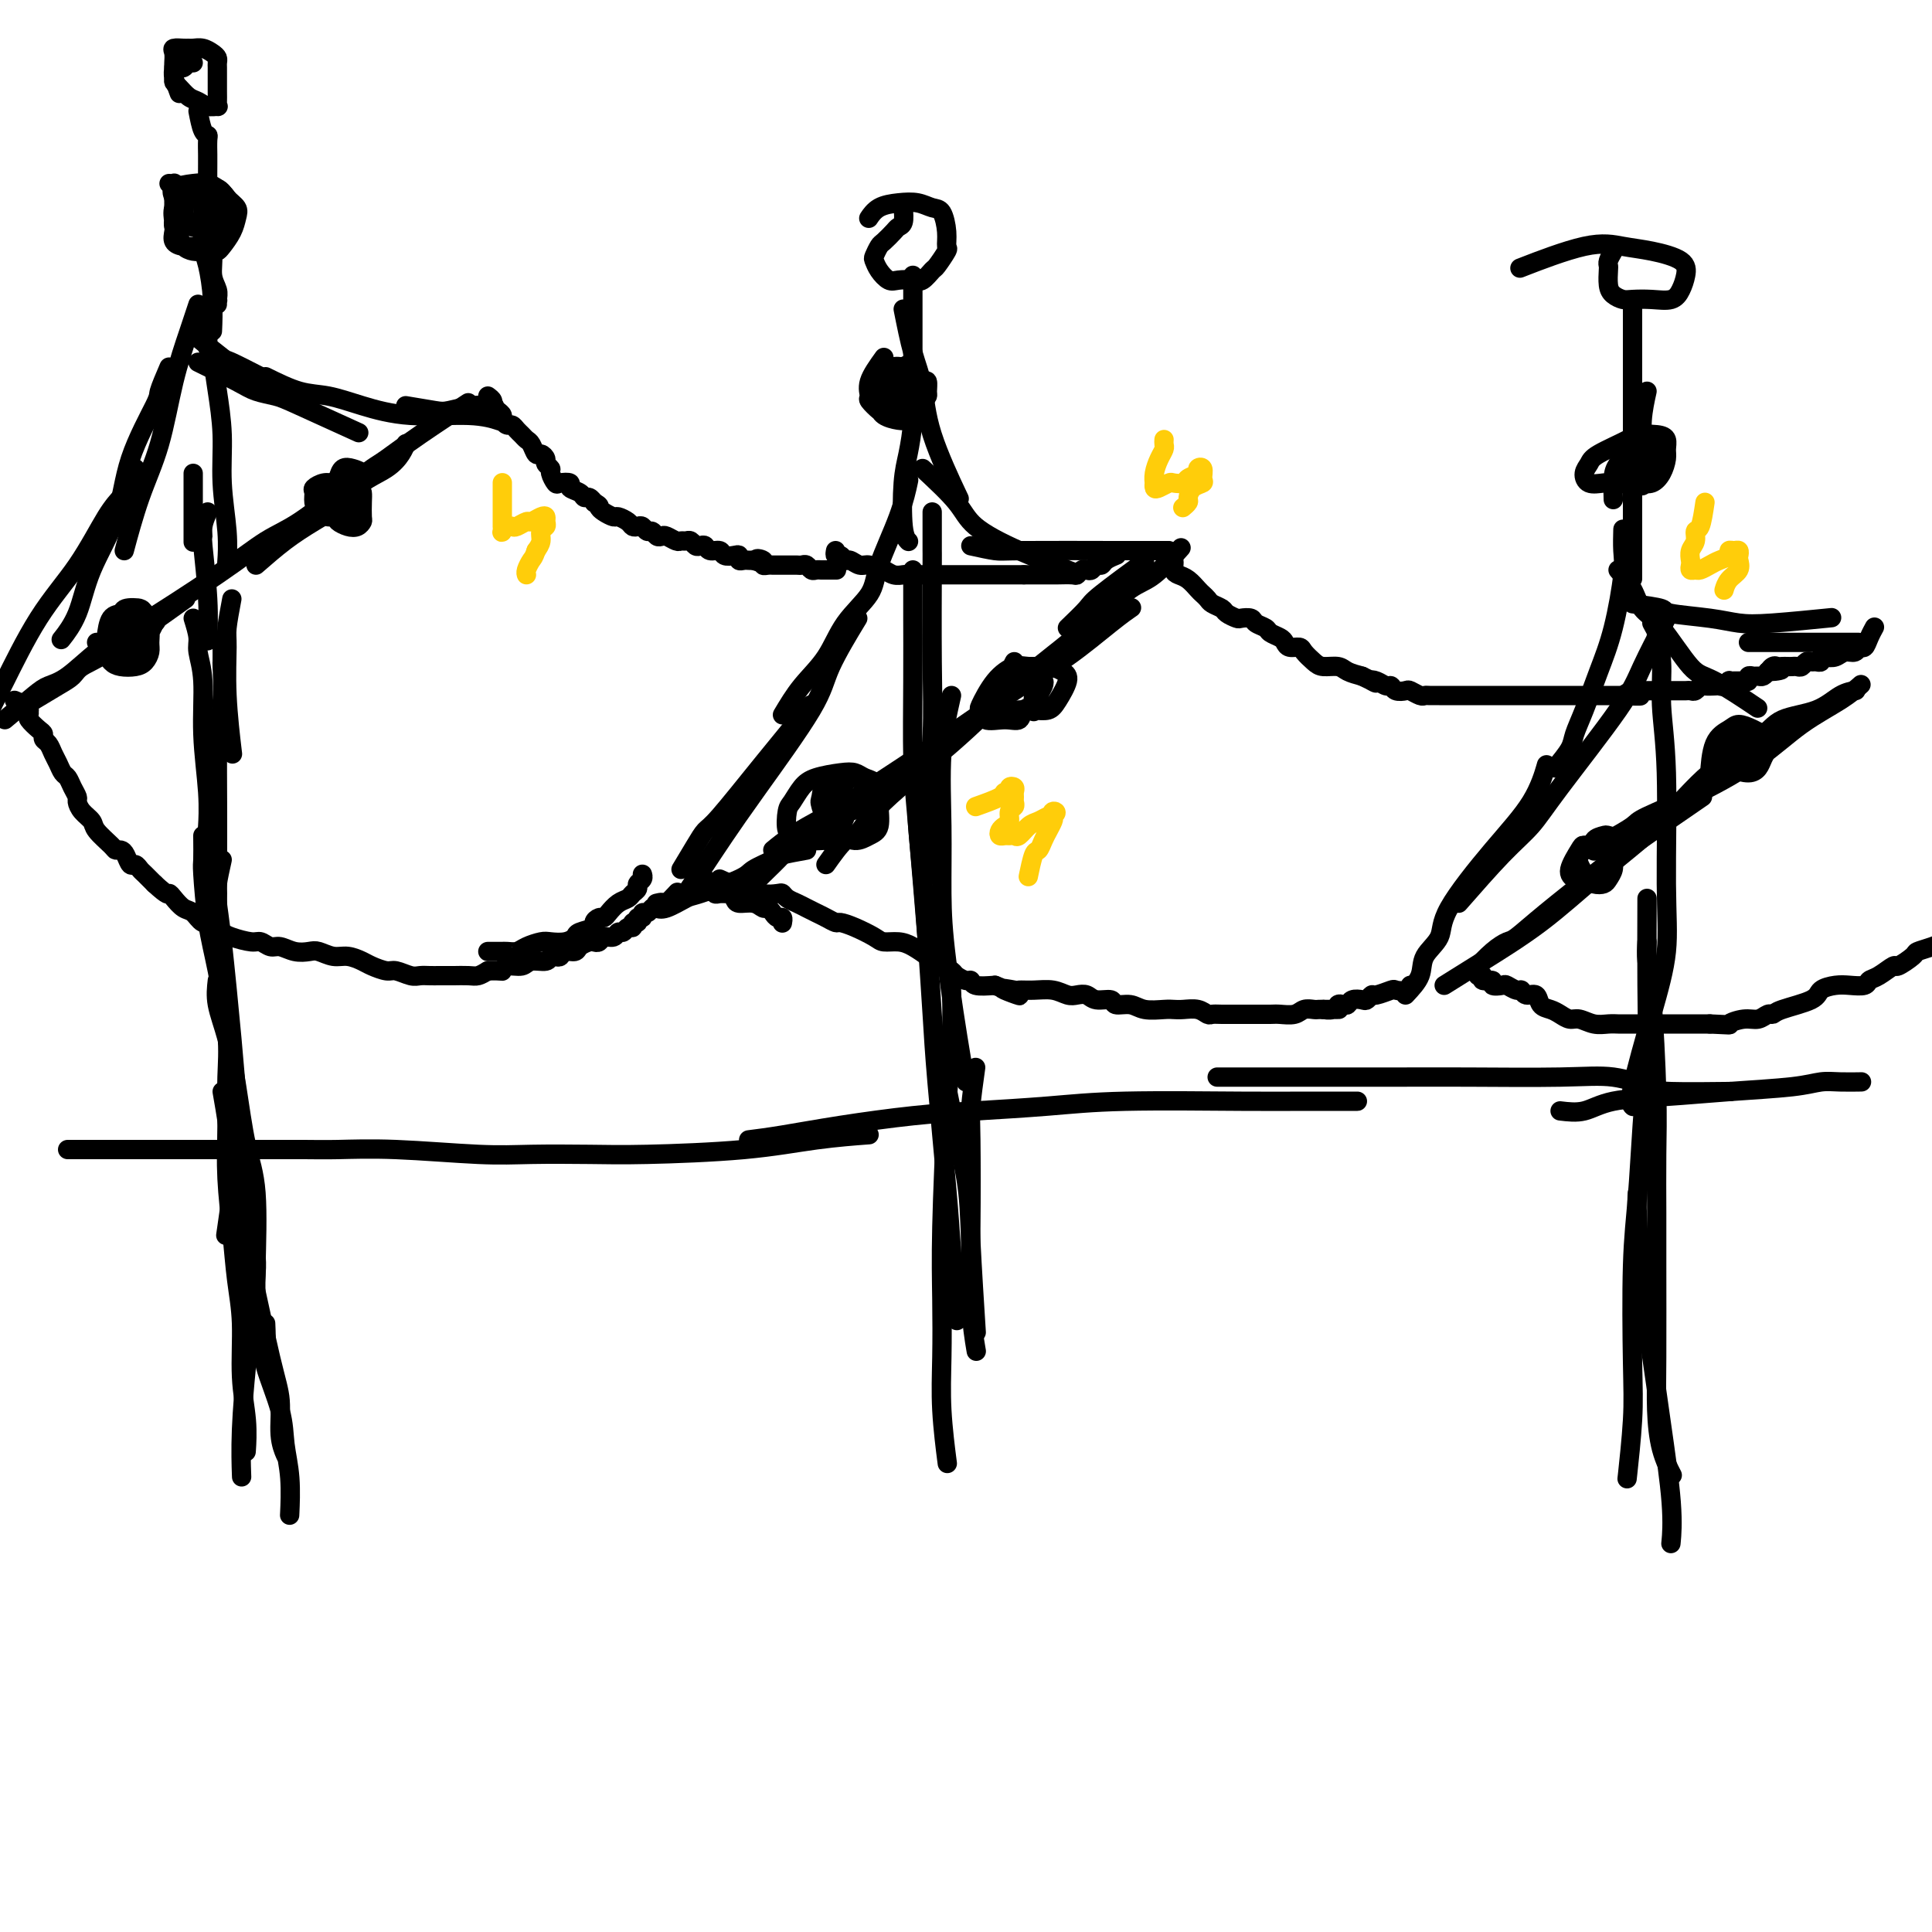 <svg viewBox='0 0 400 400' version='1.1' xmlns='http://www.w3.org/2000/svg' xmlns:xlink='http://www.w3.org/1999/xlink'><g fill='none' stroke='#000000' stroke-width='4' stroke-linecap='round' stroke-linejoin='round'><path d='M43,106c-0.431,1.030 -0.862,2.060 -1,3c-0.138,0.940 0.015,1.791 0,2c-0.015,0.209 -0.200,-0.222 0,2c0.200,2.222 0.785,7.098 1,11c0.215,3.902 0.062,6.829 0,8c-0.062,1.171 -0.031,0.585 0,0'/><path d='M48,124c-0.431,2.298 -0.861,4.596 -1,6c-0.139,1.404 0.014,1.912 0,4c-0.014,2.088 -0.196,5.754 0,10c0.196,4.246 0.770,9.070 1,11c0.230,1.930 0.115,0.965 0,0'/><path d='M40,128c0.455,1.466 0.910,2.931 1,4c0.090,1.069 -0.186,1.741 0,3c0.186,1.259 0.834,3.105 1,6c0.166,2.895 -0.151,6.838 0,11c0.151,4.162 0.772,8.544 1,12c0.228,3.456 0.065,5.988 0,7c-0.065,1.012 -0.033,0.506 0,0'/><path d='M46,133c0.008,1.724 0.016,3.448 0,4c-0.016,0.552 -0.057,-0.068 0,1c0.057,1.068 0.211,3.824 0,7c-0.211,3.176 -0.789,6.771 -1,10c-0.211,3.229 -0.057,6.092 0,11c0.057,4.908 0.015,11.860 0,16c-0.015,4.140 -0.004,5.469 0,6c0.004,0.531 0.002,0.266 0,0'/><path d='M45,150c-0.001,1.138 -0.001,2.277 0,4c0.001,1.723 0.004,4.032 0,6c-0.004,1.968 -0.015,3.596 0,6c0.015,2.404 0.056,5.582 0,10c-0.056,4.418 -0.207,10.074 0,14c0.207,3.926 0.774,6.122 1,7c0.226,0.878 0.113,0.439 0,0'/><path d='M42,173c0.018,2.020 0.037,4.040 0,5c-0.037,0.960 -0.129,0.860 0,3c0.129,2.140 0.479,6.519 1,10c0.521,3.481 1.211,6.065 2,10c0.789,3.935 1.675,9.223 2,13c0.325,3.777 0.087,6.043 0,9c-0.087,2.957 -0.023,6.604 0,9c0.023,2.396 0.007,3.542 0,4c-0.007,0.458 -0.003,0.229 0,0'/><path d='M46,178c-0.427,1.920 -0.854,3.840 -1,5c-0.146,1.160 -0.012,1.560 0,2c0.012,0.440 -0.100,0.921 0,2c0.100,1.079 0.412,2.758 1,8c0.588,5.242 1.453,14.048 2,20c0.547,5.952 0.775,9.049 1,12c0.225,2.951 0.445,5.756 0,11c-0.445,5.244 -1.556,12.927 -2,16c-0.444,3.073 -0.222,1.537 0,0'/><path d='M45,203c-0.178,1.541 -0.355,3.081 0,5c0.355,1.919 1.244,4.216 2,7c0.756,2.784 1.379,6.053 2,10c0.621,3.947 1.238,8.571 2,12c0.762,3.429 1.668,5.662 2,10c0.332,4.338 0.089,10.781 0,15c-0.089,4.219 -0.024,6.213 0,8c0.024,1.787 0.007,3.368 0,4c-0.007,0.632 -0.003,0.316 0,0'/><path d='M46,226c0.416,2.398 0.832,4.796 1,6c0.168,1.204 0.087,1.216 0,3c-0.087,1.784 -0.182,5.342 0,9c0.182,3.658 0.641,7.417 1,11c0.359,3.583 0.618,6.989 1,10c0.382,3.011 0.887,5.627 1,9c0.113,3.373 -0.166,7.502 0,11c0.166,3.498 0.775,6.365 1,9c0.225,2.635 0.064,5.039 0,6c-0.064,0.961 -0.032,0.481 0,0'/><path d='M51,238c-0.431,1.691 -0.863,3.382 -1,5c-0.137,1.618 0.020,3.164 0,5c-0.020,1.836 -0.217,3.960 0,6c0.217,2.040 0.846,3.994 2,9c1.154,5.006 2.831,13.065 4,18c1.169,4.935 1.829,6.745 2,9c0.171,2.255 -0.146,4.953 0,7c0.146,2.047 0.756,3.442 1,4c0.244,0.558 0.122,0.279 0,0'/><path d='M53,253c0.007,1.404 0.013,2.809 0,4c-0.013,1.191 -0.046,2.170 0,3c0.046,0.830 0.170,1.513 0,4c-0.170,2.487 -0.634,6.780 -1,10c-0.366,3.220 -0.634,5.368 -1,9c-0.366,3.632 -0.829,8.747 -1,13c-0.171,4.253 -0.049,7.644 0,9c0.049,1.356 0.024,0.678 0,0'/><path d='M55,274c0.085,1.888 0.170,3.775 0,5c-0.170,1.225 -0.596,1.786 0,4c0.596,2.214 2.212,6.079 3,9c0.788,2.921 0.747,4.896 1,7c0.253,2.104 0.799,4.336 1,7c0.201,2.664 0.057,5.761 0,7c-0.057,1.239 -0.029,0.619 0,0'/><path d='M43,67c0.025,1.635 0.049,3.269 0,4c-0.049,0.731 -0.172,0.557 0,1c0.172,0.443 0.638,1.502 1,3c0.362,1.498 0.619,3.435 1,6c0.381,2.565 0.887,5.756 1,9c0.113,3.244 -0.166,6.540 0,10c0.166,3.460 0.775,7.086 1,10c0.225,2.914 0.064,5.118 0,6c-0.064,0.882 -0.032,0.441 0,0'/><path d='M40,98c0.000,5.417 0.000,10.833 0,13c0.000,2.167 0.000,1.083 0,0'/><path d='M41,63c-0.571,1.730 -1.141,3.460 -2,6c-0.859,2.540 -2.006,5.891 -3,10c-0.994,4.109 -1.833,8.978 -3,13c-1.167,4.022 -2.660,7.198 -4,11c-1.340,3.802 -2.526,8.229 -3,10c-0.474,1.771 -0.237,0.885 0,0'/><path d='M35,76c-0.869,2.029 -1.738,4.058 -2,5c-0.262,0.942 0.083,0.796 -1,3c-1.083,2.204 -3.594,6.759 -5,11c-1.406,4.241 -1.708,8.167 -3,12c-1.292,3.833 -3.573,7.574 -5,11c-1.427,3.426 -2.000,6.538 -3,9c-1.000,2.462 -2.429,4.275 -3,5c-0.571,0.725 -0.286,0.363 0,0'/><path d='M28,97c-0.788,1.521 -1.576,3.042 -2,4c-0.424,0.958 -0.484,1.352 -1,2c-0.516,0.648 -1.488,1.551 -3,4c-1.512,2.449 -3.565,6.444 -6,10c-2.435,3.556 -5.252,6.674 -8,11c-2.748,4.326 -5.427,9.861 -7,13c-1.573,3.139 -2.039,3.884 -3,6c-0.961,2.116 -2.417,5.605 -3,7c-0.583,1.395 -0.291,0.698 0,0'/><path d='M41,70c2.053,1.660 4.105,3.321 5,4c0.895,0.679 0.632,0.378 2,1c1.368,0.622 4.368,2.167 6,3c1.632,0.833 1.895,0.952 2,1c0.105,0.048 0.053,0.024 0,0'/><path d='M41,75c3.032,1.489 6.065,2.978 8,4c1.935,1.022 2.773,1.578 4,2c1.227,0.422 2.844,0.711 4,1c1.156,0.289 1.850,0.578 5,2c3.150,1.422 8.757,3.978 11,5c2.243,1.022 1.121,0.511 0,0'/><path d='M55,78c2.433,1.199 4.866,2.397 7,3c2.134,0.603 3.970,0.610 6,1c2.030,0.390 4.254,1.162 7,2c2.746,0.838 6.014,1.740 10,2c3.986,0.260 8.688,-0.122 12,0c3.312,0.122 5.232,0.749 6,1c0.768,0.251 0.384,0.125 0,0'/><path d='M84,84c2.316,0.392 4.632,0.785 6,1c1.368,0.215 1.789,0.254 3,0c1.211,-0.254 3.211,-0.799 5,-1c1.789,-0.201 3.368,-0.057 4,0c0.632,0.057 0.316,0.029 0,0'/><path d='M7,145c1.805,-1.089 3.610,-2.178 5,-3c1.390,-0.822 2.364,-1.378 3,-2c0.636,-0.622 0.933,-1.311 2,-2c1.067,-0.689 2.903,-1.378 7,-4c4.097,-2.622 10.456,-7.178 13,-9c2.544,-1.822 1.272,-0.911 0,0'/><path d='M1,149c2.278,-1.912 4.555,-3.825 6,-5c1.445,-1.175 2.057,-1.614 3,-2c0.943,-0.386 2.218,-0.719 4,-2c1.782,-1.281 4.072,-3.512 6,-5c1.928,-1.488 3.495,-2.235 8,-5c4.505,-2.765 11.947,-7.547 17,-11c5.053,-3.453 7.715,-5.575 10,-7c2.285,-1.425 4.192,-2.153 7,-4c2.808,-1.847 6.517,-4.813 8,-6c1.483,-1.187 0.742,-0.593 0,0'/><path d='M53,117c2.015,-1.754 4.030,-3.508 6,-5c1.970,-1.492 3.893,-2.721 6,-4c2.107,-1.279 4.396,-2.609 6,-4c1.604,-1.391 2.521,-2.842 4,-4c1.479,-1.158 3.520,-2.022 5,-3c1.480,-0.978 2.398,-2.071 3,-3c0.602,-0.929 0.886,-1.694 1,-2c0.114,-0.306 0.057,-0.153 0,0'/><path d='M73,100c1.491,-1.145 2.982,-2.290 4,-3c1.018,-0.710 1.561,-0.984 3,-2c1.439,-1.016 3.772,-2.774 7,-5c3.228,-2.226 7.351,-4.922 9,-6c1.649,-1.078 0.825,-0.539 0,0'/><path d='M193,106c0.001,1.767 0.001,3.534 0,5c-0.001,1.466 -0.004,2.631 0,3c0.004,0.369 0.015,-0.056 0,4c-0.015,4.056 -0.057,12.595 0,19c0.057,6.405 0.211,10.676 0,15c-0.211,4.324 -0.788,8.703 -1,14c-0.212,5.297 -0.061,11.514 0,14c0.061,2.486 0.030,1.243 0,0'/><path d='M189,118c0.001,2.364 0.002,4.728 0,6c-0.002,1.272 -0.007,1.452 0,4c0.007,2.548 0.027,7.465 0,13c-0.027,5.535 -0.100,11.690 0,16c0.100,4.310 0.373,6.776 1,14c0.627,7.224 1.608,19.207 2,24c0.392,4.793 0.196,2.397 0,0'/><path d='M197,144c-0.847,3.725 -1.695,7.449 -2,12c-0.305,4.551 -0.068,9.927 0,15c0.068,5.073 -0.034,9.843 0,14c0.034,4.157 0.205,7.702 1,14c0.795,6.298 2.214,15.349 3,20c0.786,4.651 0.939,4.900 1,5c0.061,0.100 0.031,0.050 0,0'/><path d='M190,167c-0.090,0.737 -0.180,1.473 0,4c0.180,2.527 0.629,6.844 1,11c0.371,4.156 0.662,8.150 1,13c0.338,4.850 0.721,10.556 1,15c0.279,4.444 0.453,7.627 1,14c0.547,6.373 1.466,15.935 2,22c0.534,6.065 0.682,8.633 1,13c0.318,4.367 0.805,10.533 1,13c0.195,2.467 0.097,1.233 0,0'/><path d='M197,205c0.083,2.619 0.166,5.239 0,9c-0.166,3.761 -0.581,8.664 -1,16c-0.419,7.336 -0.841,17.106 -1,24c-0.159,6.894 -0.057,10.914 0,15c0.057,4.086 0.067,8.240 0,12c-0.067,3.760 -0.210,7.128 0,11c0.210,3.872 0.774,8.249 1,10c0.226,1.751 0.113,0.875 0,0'/><path d='M194,214c0.281,1.223 0.562,2.446 1,5c0.438,2.554 1.032,6.438 2,11c0.968,4.562 2.311,9.800 3,14c0.689,4.200 0.724,7.362 1,13c0.276,5.638 0.793,13.754 1,17c0.207,3.246 0.103,1.623 0,0'/><path d='M202,221c-0.421,3.024 -0.841,6.048 -1,8c-0.159,1.952 -0.056,2.832 0,7c0.056,4.168 0.067,11.622 0,18c-0.067,6.378 -0.210,11.679 0,16c0.210,4.321 0.774,7.663 1,9c0.226,1.337 0.113,0.668 0,0'/><path d='M160,176c1.137,-0.935 2.274,-1.869 4,-3c1.726,-1.131 4.042,-2.458 7,-4c2.958,-1.542 6.560,-3.298 8,-4c1.440,-0.702 0.720,-0.351 0,0'/><path d='M157,182c2.165,-2.104 4.330,-4.208 5,-5c0.670,-0.792 -0.156,-0.274 2,-2c2.156,-1.726 7.294,-5.698 12,-9c4.706,-3.302 8.981,-5.936 15,-10c6.019,-4.064 13.781,-9.559 19,-13c5.219,-3.441 7.894,-4.830 11,-7c3.106,-2.170 6.644,-5.123 9,-7c2.356,-1.877 3.530,-2.679 4,-3c0.470,-0.321 0.235,-0.160 0,0'/><path d='M171,179c1.409,-1.991 2.819,-3.981 4,-5c1.181,-1.019 2.135,-1.065 3,-2c0.865,-0.935 1.642,-2.757 5,-6c3.358,-3.243 9.297,-7.905 14,-12c4.703,-4.095 8.170,-7.622 12,-11c3.830,-3.378 8.022,-6.608 11,-9c2.978,-2.392 4.743,-3.945 7,-6c2.257,-2.055 5.007,-4.613 7,-6c1.993,-1.387 3.229,-1.604 5,-3c1.771,-1.396 4.077,-3.970 5,-5c0.923,-1.030 0.461,-0.515 0,0'/><path d='M221,130c1.589,-1.530 3.179,-3.060 4,-4c0.821,-0.940 0.875,-1.292 3,-3c2.125,-1.708 6.321,-4.774 8,-6c1.679,-1.226 0.839,-0.613 0,0'/><path d='M167,176c-2.000,0.360 -4.000,0.720 -5,1c-1.000,0.280 -1.000,0.479 -2,1c-1.000,0.521 -2.999,1.362 -4,2c-1.001,0.638 -1.004,1.071 -3,2c-1.996,0.929 -5.985,2.354 -8,3c-2.015,0.646 -2.056,0.513 -3,1c-0.944,0.487 -2.793,1.593 -4,2c-1.207,0.407 -1.774,0.116 -2,0c-0.226,-0.116 -0.113,-0.058 0,0'/><path d='M141,180c1.079,-1.799 2.157,-3.597 3,-5c0.843,-1.403 1.450,-2.409 2,-3c0.550,-0.591 1.044,-0.767 3,-3c1.956,-2.233 5.373,-6.524 9,-11c3.627,-4.476 7.465,-9.136 9,-11c1.535,-1.864 0.768,-0.932 0,0'/><path d='M142,185c0.706,-1.060 1.411,-2.120 2,-3c0.589,-0.880 1.060,-1.580 2,-3c0.940,-1.420 2.347,-3.559 4,-6c1.653,-2.441 3.551,-5.185 7,-10c3.449,-4.815 8.450,-11.703 11,-16c2.550,-4.297 2.648,-6.003 4,-9c1.352,-2.997 3.958,-7.285 5,-9c1.042,-1.715 0.521,-0.858 0,0'/><path d='M162,148c1.207,-2.028 2.415,-4.057 4,-6c1.585,-1.943 3.548,-3.802 5,-6c1.452,-2.198 2.393,-4.737 4,-7c1.607,-2.263 3.881,-4.250 5,-6c1.119,-1.750 1.083,-3.263 2,-6c0.917,-2.737 2.785,-6.698 4,-10c1.215,-3.302 1.776,-5.943 2,-7c0.224,-1.057 0.112,-0.528 0,0'/><path d='M191,97c2.699,2.512 5.397,5.024 7,7c1.603,1.976 2.110,3.416 4,5c1.890,1.584 5.163,3.311 9,5c3.837,1.689 8.239,3.340 10,4c1.761,0.660 0.880,0.330 0,0'/><path d='M201,113c1.930,0.423 3.860,0.845 5,1c1.140,0.155 1.491,0.041 6,0c4.509,-0.041 13.175,-0.011 19,0c5.825,0.011 8.807,0.003 10,0c1.193,-0.003 0.596,-0.002 0,0'/><path d='M342,129c0.455,0.829 0.911,1.659 1,2c0.089,0.341 -0.187,0.194 0,1c0.187,0.806 0.837,2.566 1,5c0.163,2.434 -0.160,5.541 0,9c0.160,3.459 0.802,7.269 1,14c0.198,6.731 -0.048,16.382 0,23c0.048,6.618 0.391,10.204 0,14c-0.391,3.796 -1.517,7.801 -3,13c-1.483,5.199 -3.322,11.592 -4,15c-0.678,3.408 -0.194,3.831 0,4c0.194,0.169 0.097,0.085 0,0'/><path d='M341,186c-0.024,6.376 -0.049,12.751 0,18c0.049,5.249 0.170,9.370 0,14c-0.170,4.630 -0.633,9.768 -1,15c-0.367,5.232 -0.638,10.560 -1,15c-0.362,4.440 -0.815,7.994 -1,14c-0.185,6.006 -0.101,14.466 0,20c0.101,5.534 0.220,8.144 0,12c-0.220,3.856 -0.777,8.959 -1,11c-0.223,2.041 -0.111,1.021 0,0'/><path d='M341,195c-0.083,1.278 -0.166,2.556 0,4c0.166,1.444 0.580,3.056 1,8c0.420,4.944 0.845,13.222 1,19c0.155,5.778 0.041,9.056 0,13c-0.041,3.944 -0.009,8.553 0,12c0.009,3.447 -0.004,5.734 0,11c0.004,5.266 0.026,13.513 0,19c-0.026,5.487 -0.100,8.213 0,11c0.100,2.787 0.373,5.635 1,8c0.627,2.365 1.608,4.247 2,5c0.392,0.753 0.196,0.376 0,0'/><path d='M339,247c-0.064,0.899 -0.129,1.799 0,5c0.129,3.201 0.451,8.705 1,14c0.549,5.295 1.324,10.383 2,15c0.676,4.617 1.253,8.763 2,14c0.747,5.237 1.663,11.564 2,16c0.337,4.436 0.096,6.982 0,8c-0.096,1.018 -0.048,0.509 0,0'/><path d='M305,201c1.382,-1.469 2.764,-2.938 4,-4c1.236,-1.062 2.327,-1.716 3,-2c0.673,-0.284 0.929,-0.197 2,-1c1.071,-0.803 2.958,-2.497 6,-5c3.042,-2.503 7.238,-5.815 10,-8c2.762,-2.185 4.090,-3.242 8,-6c3.910,-2.758 10.403,-7.217 13,-9c2.597,-1.783 1.299,-0.892 0,0'/><path d='M299,204c2.297,-1.440 4.594,-2.879 8,-5c3.406,-2.121 7.920,-4.923 12,-8c4.080,-3.077 7.726,-6.428 12,-10c4.274,-3.572 9.178,-7.364 13,-11c3.822,-3.636 6.563,-7.114 10,-10c3.437,-2.886 7.569,-5.180 10,-7c2.431,-1.820 3.160,-3.167 5,-4c1.840,-0.833 4.792,-1.151 7,-2c2.208,-0.849 3.671,-2.229 5,-3c1.329,-0.771 2.522,-0.935 3,-1c0.478,-0.065 0.239,-0.033 0,0'/><path d='M333,174c2.025,-1.149 4.051,-2.298 5,-3c0.949,-0.702 0.823,-0.957 3,-2c2.177,-1.043 6.657,-2.875 11,-5c4.343,-2.125 8.548,-4.542 12,-7c3.452,-2.458 6.152,-4.958 9,-7c2.848,-2.042 5.844,-3.627 8,-5c2.156,-1.373 3.473,-2.535 4,-3c0.527,-0.465 0.263,-0.232 0,0'/><path d='M291,206c1.245,-1.332 2.490,-2.663 3,-4c0.510,-1.337 0.286,-2.679 1,-4c0.714,-1.321 2.367,-2.621 3,-4c0.633,-1.379 0.247,-2.836 2,-6c1.753,-3.164 5.645,-8.034 9,-12c3.355,-3.966 6.172,-7.029 8,-10c1.828,-2.971 2.665,-5.849 3,-7c0.335,-1.151 0.167,-0.576 0,0'/><path d='M302,187c3.218,-3.675 6.435,-7.350 9,-10c2.565,-2.650 4.477,-4.276 6,-6c1.523,-1.724 2.657,-3.548 6,-8c3.343,-4.452 8.896,-11.533 12,-16c3.104,-4.467 3.760,-6.321 5,-9c1.240,-2.679 3.065,-6.183 4,-8c0.935,-1.817 0.982,-1.948 1,-2c0.018,-0.052 0.009,-0.026 0,0'/><path d='M322,159c1.196,-1.451 2.393,-2.903 3,-4c0.607,-1.097 0.625,-1.841 1,-3c0.375,-1.159 1.106,-2.735 2,-5c0.894,-2.265 1.952,-5.221 3,-8c1.048,-2.779 2.085,-5.383 3,-9c0.915,-3.617 1.709,-8.248 2,-11c0.291,-2.752 0.078,-3.626 0,-5c-0.078,-1.374 -0.022,-3.250 0,-4c0.022,-0.750 0.011,-0.375 0,0'/><path d='M335,118c1.120,1.298 2.241,2.595 3,4c0.759,1.405 1.158,2.917 2,4c0.842,1.083 2.129,1.738 4,4c1.871,2.262 4.326,6.132 6,8c1.674,1.868 2.566,1.734 5,3c2.434,1.266 6.410,3.933 8,5c1.590,1.067 0.795,0.533 0,0'/><path d='M338,125c2.512,0.332 5.025,0.664 6,1c0.975,0.336 0.414,0.675 2,1c1.586,0.325 5.320,0.637 8,1c2.680,0.363 4.306,0.778 6,1c1.694,0.222 3.456,0.252 7,0c3.544,-0.252 8.870,-0.786 11,-1c2.130,-0.214 1.065,-0.107 0,0'/><path d='M362,133c2.035,0.000 4.070,0.000 5,0c0.930,0.000 0.754,0.000 2,0c1.246,0.000 3.912,0.000 7,0c3.088,0.000 6.596,0.000 8,0c1.404,0.000 0.702,0.000 0,0'/><path d='M14,238c1.723,-0.000 3.447,-0.000 5,0c1.553,0.000 2.937,0.000 4,0c1.063,-0.000 1.805,-0.000 4,0c2.195,0.000 5.842,0.000 9,0c3.158,-0.000 5.825,-0.001 9,0c3.175,0.001 6.857,0.004 10,0c3.143,-0.004 5.748,-0.015 8,0c2.252,0.015 4.150,0.056 7,0c2.850,-0.056 6.651,-0.211 12,0c5.349,0.211 12.245,0.786 17,1c4.755,0.214 7.368,0.065 11,0c3.632,-0.065 8.281,-0.045 12,0c3.719,0.045 6.508,0.117 12,0c5.492,-0.117 13.689,-0.423 20,-1c6.311,-0.577 10.738,-1.425 15,-2c4.262,-0.575 8.361,-0.879 10,-1c1.639,-0.121 0.820,-0.061 0,0'/><path d='M155,236c1.976,-0.250 3.951,-0.501 7,-1c3.049,-0.499 7.170,-1.248 12,-2c4.830,-0.752 10.368,-1.508 15,-2c4.632,-0.492 8.358,-0.720 13,-1c4.642,-0.280 10.202,-0.611 15,-1c4.798,-0.389 8.835,-0.836 16,-1c7.165,-0.164 17.456,-0.044 24,0c6.544,0.044 9.339,0.012 13,0c3.661,-0.012 8.189,-0.003 10,0c1.811,0.003 0.906,0.002 0,0'/><path d='M252,223c2.844,0.000 5.689,0.001 10,0c4.311,-0.001 10.089,-0.002 15,0c4.911,0.002 8.954,0.007 13,0c4.046,-0.007 8.093,-0.026 14,0c5.907,0.026 13.672,0.098 19,0c5.328,-0.098 8.218,-0.366 11,0c2.782,0.366 5.457,1.366 7,2c1.543,0.634 1.954,0.901 5,1c3.046,0.099 8.727,0.028 11,0c2.273,-0.028 1.136,-0.014 0,0'/><path d='M323,230c1.687,0.203 3.374,0.405 5,0c1.626,-0.405 3.190,-1.419 6,-2c2.810,-0.581 6.865,-0.730 11,-1c4.135,-0.270 8.348,-0.661 13,-1c4.652,-0.339 9.741,-0.627 13,-1c3.259,-0.373 4.688,-0.832 6,-1c1.312,-0.168 2.507,-0.045 4,0c1.493,0.045 3.284,0.013 4,0c0.716,-0.013 0.358,-0.006 0,0'/><path d='M41,23c0.309,1.585 0.619,3.171 1,4c0.381,0.829 0.834,0.902 1,1c0.166,0.098 0.045,0.223 0,1c-0.045,0.777 -0.013,2.207 0,3c0.013,0.793 0.008,0.949 0,2c-0.008,1.051 -0.017,2.998 0,5c0.017,2.002 0.061,4.059 0,6c-0.061,1.941 -0.227,3.766 0,5c0.227,1.234 0.845,1.877 1,3c0.155,1.123 -0.155,2.727 0,4c0.155,1.273 0.774,2.214 1,3c0.226,0.786 0.058,1.417 0,2c-0.058,0.583 -0.005,1.118 0,1c0.005,-0.118 -0.037,-0.891 0,-1c0.037,-0.109 0.154,0.445 0,0c-0.154,-0.445 -0.580,-1.889 -1,-4c-0.420,-2.111 -0.834,-4.889 -1,-6c-0.166,-1.111 -0.083,-0.556 0,0'/><path d='M42,40c-0.006,1.059 -0.012,2.118 0,3c0.012,0.882 0.042,1.586 0,3c-0.042,1.414 -0.155,3.539 0,5c0.155,1.461 0.578,2.258 1,4c0.422,1.742 0.844,4.431 1,7c0.156,2.569 0.044,5.020 0,6c-0.044,0.980 -0.022,0.490 0,0'/><path d='M189,57c0.000,0.390 0.000,0.780 0,1c-0.000,0.220 -0.000,0.268 0,1c0.000,0.732 0.001,2.146 0,3c-0.001,0.854 -0.003,1.148 0,3c0.003,1.852 0.011,5.263 0,8c-0.011,2.737 -0.043,4.799 0,7c0.043,2.201 0.159,4.541 0,7c-0.159,2.459 -0.592,5.037 -1,7c-0.408,1.963 -0.790,3.310 -1,6c-0.210,2.690 -0.249,6.724 0,9c0.249,2.276 0.785,2.793 1,3c0.215,0.207 0.107,0.103 0,0'/><path d='M187,64c0.640,3.219 1.279,6.437 2,9c0.721,2.563 1.523,4.470 2,7c0.477,2.530 0.628,5.681 2,10c1.372,4.319 3.963,9.805 5,12c1.037,2.195 0.518,1.097 0,0'/><path d='M338,64c0.000,0.415 0.000,0.831 0,1c0.000,0.169 0.000,0.092 0,1c0.000,0.908 0.000,2.800 0,4c0.000,1.200 0.000,1.709 0,5c0.000,3.291 0.000,9.363 0,14c0.000,4.637 0.000,7.839 0,11c0.000,3.161 0.000,6.280 0,8c0.000,1.720 0.000,2.040 0,4c0.000,1.960 0.000,5.560 0,7c0.000,1.440 0.000,0.720 0,0'/><path d='M341,81c-0.423,1.923 -0.845,3.845 -1,6c-0.155,2.155 -0.042,4.542 0,7c0.042,2.458 0.012,4.988 0,6c-0.012,1.012 -0.006,0.506 0,0'/><path d='M40,13c-0.332,-0.120 -0.663,-0.239 -1,0c-0.337,0.239 -0.679,0.838 -1,1c-0.321,0.162 -0.620,-0.112 -1,0c-0.380,0.112 -0.842,0.611 -1,1c-0.158,0.389 -0.012,0.667 0,1c0.012,0.333 -0.111,0.720 0,1c0.111,0.280 0.454,0.453 1,1c0.546,0.547 1.295,1.468 2,2c0.705,0.532 1.366,0.676 2,1c0.634,0.324 1.242,0.828 2,1c0.758,0.172 1.667,0.012 2,0c0.333,-0.012 0.089,0.123 0,0c-0.089,-0.123 -0.024,-0.505 0,-1c0.024,-0.495 0.007,-1.102 0,-2c-0.007,-0.898 -0.004,-2.086 0,-3c0.004,-0.914 0.009,-1.555 0,-2c-0.009,-0.445 -0.034,-0.694 0,-1c0.034,-0.306 0.125,-0.671 0,-1c-0.125,-0.329 -0.466,-0.624 -1,-1c-0.534,-0.376 -1.261,-0.833 -2,-1c-0.739,-0.167 -1.490,-0.043 -2,0c-0.510,0.043 -0.778,0.004 -1,0c-0.222,-0.004 -0.399,0.027 -1,0c-0.601,-0.027 -1.625,-0.110 -2,0c-0.375,0.110 -0.101,0.414 0,1c0.101,0.586 0.029,1.453 0,2c-0.029,0.547 -0.014,0.773 0,1'/><path d='M36,14c-0.060,0.893 -0.208,1.125 0,2c0.208,0.875 0.774,2.393 1,3c0.226,0.607 0.113,0.304 0,0'/><path d='M187,43c0.098,1.170 0.195,2.340 0,3c-0.195,0.660 -0.683,0.811 -1,1c-0.317,0.189 -0.464,0.417 -1,1c-0.536,0.583 -1.462,1.521 -2,2c-0.538,0.479 -0.688,0.500 -1,1c-0.312,0.500 -0.786,1.479 -1,2c-0.214,0.521 -0.167,0.584 0,1c0.167,0.416 0.453,1.185 1,2c0.547,0.815 1.355,1.675 2,2c0.645,0.325 1.127,0.114 2,0c0.873,-0.114 2.136,-0.133 3,0c0.864,0.133 1.327,0.416 2,0c0.673,-0.416 1.554,-1.530 2,-2c0.446,-0.470 0.457,-0.294 1,-1c0.543,-0.706 1.618,-2.293 2,-3c0.382,-0.707 0.070,-0.533 0,-1c-0.070,-0.467 0.103,-1.576 0,-3c-0.103,-1.424 -0.482,-3.164 -1,-4c-0.518,-0.836 -1.176,-0.766 -2,-1c-0.824,-0.234 -1.815,-0.770 -3,-1c-1.185,-0.230 -2.565,-0.154 -4,0c-1.435,0.154 -2.925,0.388 -4,1c-1.075,0.612 -1.736,1.604 -2,2c-0.264,0.396 -0.132,0.198 0,0'/><path d='M334,52c-0.421,0.742 -0.843,1.484 -1,2c-0.157,0.516 -0.050,0.808 0,1c0.050,0.192 0.042,0.286 0,1c-0.042,0.714 -0.119,2.047 0,3c0.119,0.953 0.434,1.525 1,2c0.566,0.475 1.384,0.854 2,1c0.616,0.146 1.030,0.058 2,0c0.970,-0.058 2.496,-0.088 4,0c1.504,0.088 2.988,0.294 4,0c1.012,-0.294 1.553,-1.087 2,-2c0.447,-0.913 0.799,-1.947 1,-3c0.201,-1.053 0.252,-2.124 -1,-3c-1.252,-0.876 -3.805,-1.558 -6,-2c-2.195,-0.442 -4.032,-0.644 -6,-1c-1.968,-0.356 -4.068,-0.865 -8,0c-3.932,0.865 -9.695,3.104 -12,4c-2.305,0.896 -1.153,0.448 0,0'/><path d='M101,82c0.444,0.333 0.889,0.666 1,1c0.111,0.334 -0.111,0.668 0,1c0.111,0.332 0.554,0.663 1,1c0.446,0.337 0.893,0.682 1,1c0.107,0.318 -0.126,0.610 0,1c0.126,0.390 0.611,0.878 1,1c0.389,0.122 0.682,-0.123 1,0c0.318,0.123 0.663,0.615 1,1c0.337,0.385 0.667,0.663 1,1c0.333,0.337 0.668,0.734 1,1c0.332,0.266 0.662,0.400 1,1c0.338,0.600 0.683,1.667 1,2c0.317,0.333 0.606,-0.067 1,0c0.394,0.067 0.894,0.600 1,1c0.106,0.400 -0.180,0.668 0,1c0.180,0.332 0.827,0.729 1,1c0.173,0.271 -0.127,0.415 0,1c0.127,0.585 0.682,1.609 1,2c0.318,0.391 0.400,0.147 1,0c0.600,-0.147 1.719,-0.198 2,0c0.281,0.198 -0.275,0.645 0,1c0.275,0.355 1.380,0.617 2,1c0.620,0.383 0.754,0.886 1,1c0.246,0.114 0.605,-0.162 1,0c0.395,0.162 0.827,0.760 1,1c0.173,0.240 0.086,0.120 0,0'/><path d='M123,104c1.434,0.802 1.018,0.806 1,1c-0.018,0.194 0.362,0.577 1,1c0.638,0.423 1.533,0.884 2,1c0.467,0.116 0.506,-0.114 1,0c0.494,0.114 1.442,0.570 2,1c0.558,0.430 0.727,0.832 1,1c0.273,0.168 0.650,0.101 1,0c0.350,-0.101 0.671,-0.237 1,0c0.329,0.237 0.664,0.847 1,1c0.336,0.153 0.671,-0.151 1,0c0.329,0.151 0.651,0.758 1,1c0.349,0.242 0.723,0.118 1,0c0.277,-0.118 0.455,-0.229 1,0c0.545,0.229 1.455,0.797 2,1c0.545,0.203 0.723,0.041 1,0c0.277,-0.041 0.652,0.041 1,0c0.348,-0.041 0.670,-0.203 1,0c0.330,0.203 0.670,0.771 1,1c0.330,0.229 0.651,0.118 1,0c0.349,-0.118 0.727,-0.241 1,0c0.273,0.241 0.441,0.848 1,1c0.559,0.152 1.508,-0.152 2,0c0.492,0.152 0.527,0.759 1,1c0.473,0.241 1.384,0.117 2,0c0.616,-0.117 0.939,-0.228 1,0c0.061,0.228 -0.138,0.793 0,1c0.138,0.207 0.614,0.056 1,0c0.386,-0.056 0.682,-0.016 1,0c0.318,0.016 0.659,0.008 1,0'/><path d='M156,116c5.268,1.873 1.936,0.554 1,0c-0.936,-0.554 0.522,-0.345 1,0c0.478,0.345 -0.026,0.824 0,1c0.026,0.176 0.580,0.047 1,0c0.420,-0.047 0.704,-0.013 1,0c0.296,0.013 0.604,0.003 1,0c0.396,-0.003 0.880,-0.001 1,0c0.120,0.001 -0.122,0.001 0,0c0.122,-0.001 0.610,-0.001 1,0c0.390,0.001 0.682,0.004 1,0c0.318,-0.004 0.663,-0.015 1,0c0.337,0.015 0.668,0.057 1,0c0.332,-0.057 0.665,-0.211 1,0c0.335,0.211 0.672,0.789 1,1c0.328,0.211 0.649,0.057 1,0c0.351,-0.057 0.733,-0.015 1,0c0.267,0.015 0.418,0.004 1,0c0.582,-0.004 1.595,-0.001 2,0c0.405,0.001 0.203,0.001 0,0'/><path d='M173,114c-0.088,0.455 -0.175,0.911 0,1c0.175,0.089 0.613,-0.187 1,0c0.387,0.187 0.724,0.839 1,1c0.276,0.161 0.493,-0.168 1,0c0.507,0.168 1.304,0.833 2,1c0.696,0.167 1.290,-0.166 2,0c0.710,0.166 1.537,0.829 2,1c0.463,0.171 0.562,-0.150 1,0c0.438,0.150 1.216,0.772 2,1c0.784,0.228 1.576,0.061 2,0c0.424,-0.061 0.481,-0.016 1,0c0.519,0.016 1.501,0.004 2,0c0.499,-0.004 0.514,-0.001 1,0c0.486,0.001 1.442,0.000 2,0c0.558,-0.000 0.716,-0.000 1,0c0.284,0.000 0.693,0.000 1,0c0.307,-0.000 0.512,-0.000 1,0c0.488,0.000 1.260,0.000 2,0c0.740,-0.000 1.449,-0.000 2,0c0.551,0.000 0.945,0.000 1,0c0.055,-0.000 -0.227,-0.000 0,0c0.227,0.000 0.964,0.000 2,0c1.036,-0.000 2.372,-0.000 3,0c0.628,0.000 0.550,0.000 1,0c0.450,-0.000 1.430,-0.000 2,0c0.570,0.000 0.730,0.000 1,0c0.270,-0.000 0.648,-0.000 1,0c0.352,0.000 0.676,0.000 1,0'/><path d='M212,119c4.468,0.000 2.139,0.001 2,0c-0.139,-0.001 1.913,-0.004 3,0c1.087,0.004 1.208,0.015 2,0c0.792,-0.015 2.254,-0.055 3,0c0.746,0.055 0.777,0.207 1,0c0.223,-0.207 0.637,-0.773 1,-1c0.363,-0.227 0.673,-0.116 1,0c0.327,0.116 0.669,0.238 1,0c0.331,-0.238 0.649,-0.834 1,-1c0.351,-0.166 0.733,0.100 1,0c0.267,-0.100 0.418,-0.565 1,-1c0.582,-0.435 1.595,-0.838 2,-1c0.405,-0.162 0.203,-0.081 0,0'/><path d='M242,114c-0.118,0.363 -0.236,0.726 0,1c0.236,0.274 0.826,0.458 1,1c0.174,0.542 -0.070,1.440 0,2c0.070,0.560 0.453,0.780 1,1c0.547,0.220 1.259,0.440 2,1c0.741,0.560 1.512,1.459 2,2c0.488,0.541 0.693,0.722 1,1c0.307,0.278 0.716,0.653 1,1c0.284,0.347 0.442,0.668 1,1c0.558,0.332 1.516,0.677 2,1c0.484,0.323 0.496,0.625 1,1c0.504,0.375 1.501,0.821 2,1c0.499,0.179 0.500,0.089 1,0c0.500,-0.089 1.500,-0.179 2,0c0.500,0.179 0.501,0.625 1,1c0.499,0.375 1.494,0.679 2,1c0.506,0.321 0.521,0.660 1,1c0.479,0.340 1.423,0.682 2,1c0.577,0.318 0.788,0.614 1,1c0.212,0.386 0.426,0.864 1,1c0.574,0.136 1.509,-0.069 2,0c0.491,0.069 0.540,0.414 1,1c0.460,0.586 1.333,1.414 2,2c0.667,0.586 1.127,0.930 2,1c0.873,0.070 2.158,-0.135 3,0c0.842,0.135 1.241,0.610 2,1c0.759,0.390 1.880,0.695 3,1'/><path d='M282,140c4.443,2.100 2.551,1.351 2,1c-0.551,-0.351 0.237,-0.304 1,0c0.763,0.304 1.499,0.865 2,1c0.501,0.135 0.768,-0.156 1,0c0.232,0.156 0.430,0.760 1,1c0.570,0.240 1.514,0.117 2,0c0.486,-0.117 0.515,-0.227 1,0c0.485,0.227 1.425,0.793 2,1c0.575,0.207 0.783,0.055 1,0c0.217,-0.055 0.442,-0.015 1,0c0.558,0.015 1.449,0.004 2,0c0.551,-0.004 0.763,-0.001 1,0c0.237,0.001 0.500,0.000 1,0c0.500,-0.000 1.236,-0.000 2,0c0.764,0.000 1.556,0.000 2,0c0.444,-0.000 0.541,-0.000 1,0c0.459,0.000 1.279,0.000 2,0c0.721,-0.000 1.343,-0.000 2,0c0.657,0.000 1.349,0.000 2,0c0.651,-0.000 1.262,-0.000 2,0c0.738,0.000 1.604,0.000 2,0c0.396,-0.000 0.323,-0.000 1,0c0.677,0.000 2.104,0.000 3,0c0.896,-0.000 1.259,-0.000 2,0c0.741,0.000 1.858,0.000 3,0c1.142,-0.000 2.309,-0.000 3,0c0.691,0.000 0.906,0.000 2,0c1.094,-0.000 3.066,-0.000 4,0c0.934,0.000 0.828,0.000 1,0c0.172,-0.000 0.620,-0.000 1,0c0.380,0.000 0.690,0.000 1,0'/><path d='M336,144c6.659,0.061 2.307,0.212 1,0c-1.307,-0.212 0.431,-0.789 1,-1c0.569,-0.211 -0.031,-0.057 0,0c0.031,0.057 0.695,0.015 1,0c0.305,-0.015 0.253,-0.004 1,0c0.747,0.004 2.294,0.001 3,0c0.706,-0.001 0.570,-0.000 1,0c0.430,0.000 1.425,-0.000 2,0c0.575,0.000 0.731,0.001 1,0c0.269,-0.001 0.650,-0.004 1,0c0.350,0.004 0.670,0.015 1,0c0.330,-0.015 0.669,-0.057 1,0c0.331,0.057 0.652,0.211 1,0c0.348,-0.211 0.723,-0.788 1,-1c0.277,-0.212 0.456,-0.061 1,0c0.544,0.061 1.451,0.030 2,0c0.549,-0.030 0.738,-0.061 1,0c0.262,0.061 0.595,0.212 1,0c0.405,-0.212 0.882,-0.789 1,-1c0.118,-0.211 -0.122,-0.055 0,0c0.122,0.055 0.606,0.011 1,0c0.394,-0.011 0.697,0.011 1,0c0.303,-0.011 0.606,-0.056 1,0c0.394,0.056 0.879,0.212 1,0c0.121,-0.212 -0.122,-0.792 0,-1c0.122,-0.208 0.610,-0.046 1,0c0.390,0.046 0.682,-0.026 1,0c0.318,0.026 0.662,0.150 1,0c0.338,-0.150 0.669,-0.575 1,-1'/><path d='M366,139c4.880,-0.713 2.081,0.005 1,0c-1.081,-0.005 -0.444,-0.733 0,-1c0.444,-0.267 0.696,-0.072 1,0c0.304,0.072 0.659,0.020 1,0c0.341,-0.020 0.669,-0.009 1,0c0.331,0.009 0.666,0.017 1,0c0.334,-0.017 0.667,-0.057 1,0c0.333,0.057 0.668,0.212 1,0c0.332,-0.212 0.663,-0.793 1,-1c0.337,-0.207 0.681,-0.042 1,0c0.319,0.042 0.613,-0.040 1,0c0.387,0.040 0.866,0.203 1,0c0.134,-0.203 -0.076,-0.771 0,-1c0.076,-0.229 0.440,-0.118 1,0c0.560,0.118 1.316,0.243 2,0c0.684,-0.243 1.296,-0.855 2,-1c0.704,-0.145 1.499,0.178 2,0c0.501,-0.178 0.709,-0.857 1,-1c0.291,-0.143 0.666,0.250 1,0c0.334,-0.250 0.628,-1.144 1,-2c0.372,-0.856 0.820,-1.673 1,-2c0.180,-0.327 0.090,-0.163 0,0'/><path d='M3,145c0.731,0.302 1.462,0.605 2,1c0.538,0.395 0.883,0.883 1,1c0.117,0.117 0.007,-0.138 0,0c-0.007,0.138 0.088,0.667 0,1c-0.088,0.333 -0.360,0.470 0,1c0.360,0.530 1.353,1.455 2,2c0.647,0.545 0.947,0.712 1,1c0.053,0.288 -0.140,0.697 0,1c0.140,0.303 0.615,0.500 1,1c0.385,0.500 0.680,1.302 1,2c0.320,0.698 0.664,1.290 1,2c0.336,0.710 0.664,1.537 1,2c0.336,0.463 0.680,0.561 1,1c0.320,0.439 0.615,1.220 1,2c0.385,0.780 0.861,1.559 1,2c0.139,0.441 -0.057,0.545 0,1c0.057,0.455 0.368,1.260 1,2c0.632,0.740 1.584,1.413 2,2c0.416,0.587 0.297,1.087 1,2c0.703,0.913 2.230,2.238 3,3c0.770,0.762 0.784,0.960 1,1c0.216,0.040 0.636,-0.077 1,0c0.364,0.077 0.674,0.349 1,1c0.326,0.651 0.667,1.683 1,2c0.333,0.317 0.656,-0.080 1,0c0.344,0.080 0.708,0.637 1,1c0.292,0.363 0.512,0.532 1,1c0.488,0.468 1.244,1.234 2,2'/><path d='M32,183c2.965,2.743 2.877,2.102 3,2c0.123,-0.102 0.456,0.336 1,1c0.544,0.664 1.297,1.554 2,2c0.703,0.446 1.354,0.448 2,1c0.646,0.552 1.287,1.653 2,2c0.713,0.347 1.497,-0.061 2,0c0.503,0.061 0.725,0.590 1,1c0.275,0.410 0.602,0.702 1,1c0.398,0.298 0.868,0.601 2,1c1.132,0.399 2.925,0.895 4,1c1.075,0.105 1.433,-0.182 2,0c0.567,0.182 1.344,0.832 2,1c0.656,0.168 1.190,-0.147 2,0c0.810,0.147 1.896,0.757 3,1c1.104,0.243 2.225,0.121 3,0c0.775,-0.121 1.204,-0.240 2,0c0.796,0.240 1.961,0.839 3,1c1.039,0.161 1.954,-0.116 3,0c1.046,0.116 2.223,0.623 3,1c0.777,0.377 1.153,0.623 2,1c0.847,0.377 2.166,0.886 3,1c0.834,0.114 1.182,-0.166 2,0c0.818,0.166 2.107,0.776 3,1c0.893,0.224 1.389,0.060 2,0c0.611,-0.060 1.336,-0.016 2,0c0.664,0.016 1.266,0.005 2,0c0.734,-0.005 1.600,-0.004 2,0c0.400,0.004 0.334,0.011 1,0c0.666,-0.011 2.064,-0.042 3,0c0.936,0.042 1.410,0.155 2,0c0.590,-0.155 1.295,-0.577 2,-1'/><path d='M101,201c3.137,-0.089 2.981,0.187 3,0c0.019,-0.187 0.215,-0.838 1,-1c0.785,-0.162 2.161,0.167 3,0c0.839,-0.167 1.142,-0.828 2,-1c0.858,-0.172 2.270,0.146 3,0c0.730,-0.146 0.777,-0.756 1,-1c0.223,-0.244 0.622,-0.121 1,0c0.378,0.121 0.735,0.239 1,0c0.265,-0.239 0.439,-0.835 1,-1c0.561,-0.165 1.510,0.099 2,0c0.490,-0.099 0.523,-0.563 1,-1c0.477,-0.437 1.399,-0.848 2,-1c0.601,-0.152 0.881,-0.045 1,0c0.119,0.045 0.077,0.027 0,0c-0.077,-0.027 -0.189,-0.064 0,0c0.189,0.064 0.681,0.228 1,0c0.319,-0.228 0.466,-0.850 1,-1c0.534,-0.150 1.453,0.171 2,0c0.547,-0.171 0.720,-0.835 1,-1c0.280,-0.165 0.668,0.167 1,0c0.332,-0.167 0.610,-0.833 1,-1c0.390,-0.167 0.893,0.167 1,0c0.107,-0.167 -0.182,-0.833 0,-1c0.182,-0.167 0.836,0.167 1,0c0.164,-0.167 -0.163,-0.833 0,-1c0.163,-0.167 0.817,0.165 1,0c0.183,-0.165 -0.106,-0.828 0,-1c0.106,-0.172 0.605,0.146 1,0c0.395,-0.146 0.684,-0.756 1,-1c0.316,-0.244 0.658,-0.122 1,0'/><path d='M136,188c2.577,-1.610 0.519,-1.136 0,-1c-0.519,0.136 0.500,-0.067 1,0c0.500,0.067 0.481,0.403 1,0c0.519,-0.403 1.577,-1.544 2,-2c0.423,-0.456 0.212,-0.228 0,0'/><path d='M146,182c0.455,0.301 0.909,0.602 1,1c0.091,0.398 -0.183,0.891 0,1c0.183,0.109 0.822,-0.168 1,0c0.178,0.168 -0.107,0.780 0,1c0.107,0.220 0.604,0.049 1,0c0.396,-0.049 0.690,0.024 1,0c0.310,-0.024 0.636,-0.146 1,0c0.364,0.146 0.766,0.560 1,1c0.234,0.440 0.300,0.905 1,1c0.700,0.095 2.033,-0.181 3,0c0.967,0.181 1.569,0.818 2,1c0.431,0.182 0.690,-0.091 1,0c0.310,0.091 0.672,0.546 1,1c0.328,0.454 0.624,0.906 1,1c0.376,0.094 0.833,-0.171 1,0c0.167,0.171 0.045,0.777 0,1c-0.045,0.223 -0.013,0.064 0,0c0.013,-0.064 0.006,-0.032 0,0'/><path d='M101,197c1.285,-0.002 2.570,-0.003 3,0c0.430,0.003 0.006,0.011 0,0c-0.006,-0.011 0.406,-0.042 1,0c0.594,0.042 1.370,0.156 2,0c0.630,-0.156 1.115,-0.581 2,-1c0.885,-0.419 2.171,-0.833 3,-1c0.829,-0.167 1.200,-0.086 2,0c0.800,0.086 2.028,0.178 3,0c0.972,-0.178 1.689,-0.626 2,-1c0.311,-0.374 0.216,-0.674 1,-1c0.784,-0.326 2.447,-0.678 3,-1c0.553,-0.322 -0.004,-0.615 0,-1c0.004,-0.385 0.568,-0.863 1,-1c0.432,-0.137 0.731,0.065 1,0c0.269,-0.065 0.507,-0.399 1,-1c0.493,-0.601 1.241,-1.471 2,-2c0.759,-0.529 1.528,-0.719 2,-1c0.472,-0.281 0.648,-0.653 1,-1c0.352,-0.347 0.879,-0.667 1,-1c0.121,-0.333 -0.163,-0.677 0,-1c0.163,-0.323 0.775,-0.625 1,-1c0.225,-0.375 0.064,-0.821 0,-1c-0.064,-0.179 -0.032,-0.089 0,0'/><path d='M149,182c1.925,0.875 3.850,1.750 5,2c1.150,0.250 1.526,-0.126 2,0c0.474,0.126 1.047,0.755 2,1c0.953,0.245 2.286,0.107 3,0c0.714,-0.107 0.810,-0.183 1,0c0.190,0.183 0.473,0.626 1,1c0.527,0.374 1.297,0.678 2,1c0.703,0.322 1.339,0.660 2,1c0.661,0.340 1.348,0.682 2,1c0.652,0.318 1.271,0.614 2,1c0.729,0.386 1.570,0.864 2,1c0.430,0.136 0.450,-0.069 1,0c0.550,0.069 1.630,0.413 3,1c1.370,0.587 3.029,1.418 4,2c0.971,0.582 1.254,0.915 2,1c0.746,0.085 1.954,-0.078 3,0c1.046,0.078 1.928,0.398 3,1c1.072,0.602 2.333,1.485 3,2c0.667,0.515 0.741,0.663 1,1c0.259,0.337 0.703,0.865 1,1c0.297,0.135 0.447,-0.122 1,0c0.553,0.122 1.508,0.625 2,1c0.492,0.375 0.521,0.623 1,1c0.479,0.377 1.407,0.885 2,1c0.593,0.115 0.852,-0.161 1,0c0.148,0.161 0.185,0.760 1,1c0.815,0.240 2.407,0.120 4,0'/><path d='M206,204c9.157,3.630 3.548,1.704 2,1c-1.548,-0.704 0.964,-0.185 2,0c1.036,0.185 0.595,0.036 1,0c0.405,-0.036 1.656,0.042 3,0c1.344,-0.042 2.781,-0.203 4,0c1.219,0.203 2.218,0.771 3,1c0.782,0.229 1.345,0.118 2,0c0.655,-0.118 1.400,-0.243 2,0c0.600,0.243 1.054,0.853 2,1c0.946,0.147 2.382,-0.171 3,0c0.618,0.171 0.417,0.830 1,1c0.583,0.170 1.951,-0.150 3,0c1.049,0.150 1.779,0.771 3,1c1.221,0.229 2.933,0.065 4,0c1.067,-0.065 1.490,-0.032 2,0c0.510,0.032 1.108,0.061 2,0c0.892,-0.061 2.077,-0.212 3,0c0.923,0.212 1.584,0.789 2,1c0.416,0.211 0.585,0.057 1,0c0.415,-0.057 1.074,-0.015 2,0c0.926,0.015 2.120,0.004 3,0c0.880,-0.004 1.447,0.000 2,0c0.553,-0.000 1.092,-0.004 2,0c0.908,0.004 2.183,0.015 3,0c0.817,-0.015 1.174,-0.057 2,0c0.826,0.057 2.119,0.211 3,0c0.881,-0.211 1.350,-0.789 2,-1c0.650,-0.211 1.483,-0.057 2,0c0.517,0.057 0.719,0.016 1,0c0.281,-0.016 0.640,-0.008 1,0'/><path d='M274,209c5.903,-0.016 2.159,-0.056 1,0c-1.159,0.056 0.266,0.207 1,0c0.734,-0.207 0.778,-0.774 1,-1c0.222,-0.226 0.623,-0.112 1,0c0.377,0.112 0.732,0.222 1,0c0.268,-0.222 0.451,-0.776 1,-1c0.549,-0.224 1.464,-0.116 2,0c0.536,0.116 0.692,0.241 1,0c0.308,-0.241 0.769,-0.848 1,-1c0.231,-0.152 0.234,0.152 1,0c0.766,-0.152 2.296,-0.759 3,-1c0.704,-0.241 0.580,-0.116 1,0c0.420,0.116 1.382,0.224 2,0c0.618,-0.224 0.891,-0.778 1,-1c0.109,-0.222 0.055,-0.111 0,0'/><path d='M306,202c0.487,-0.121 0.975,-0.242 1,0c0.025,0.242 -0.412,0.848 0,1c0.412,0.152 1.672,-0.151 2,0c0.328,0.151 -0.277,0.757 0,1c0.277,0.243 1.435,0.122 2,0c0.565,-0.122 0.537,-0.245 1,0c0.463,0.245 1.419,0.857 2,1c0.581,0.143 0.789,-0.183 1,0c0.211,0.183 0.427,0.875 1,1c0.573,0.125 1.505,-0.316 2,0c0.495,0.316 0.555,1.390 1,2c0.445,0.610 1.277,0.756 2,1c0.723,0.244 1.338,0.587 2,1c0.662,0.413 1.372,0.895 2,1c0.628,0.105 1.175,-0.168 2,0c0.825,0.168 1.927,0.777 3,1c1.073,0.223 2.117,0.060 3,0c0.883,-0.060 1.605,-0.016 2,0c0.395,0.016 0.462,0.004 1,0c0.538,-0.004 1.546,-0.001 2,0c0.454,0.001 0.352,0.000 1,0c0.648,-0.000 2.046,-0.000 3,0c0.954,0.000 1.466,0.000 2,0c0.534,-0.000 1.092,-0.000 2,0c0.908,0.000 2.168,0.000 3,0c0.832,-0.000 1.238,-0.000 2,0c0.762,0.000 1.881,0.000 3,0'/><path d='M354,212c5.251,0.220 3.880,0.270 4,0c0.120,-0.270 1.733,-0.859 3,-1c1.267,-0.141 2.189,0.167 3,0c0.811,-0.167 1.511,-0.808 2,-1c0.489,-0.192 0.767,0.064 1,0c0.233,-0.064 0.421,-0.448 2,-1c1.579,-0.552 4.549,-1.271 6,-2c1.451,-0.729 1.382,-1.467 2,-2c0.618,-0.533 1.921,-0.863 3,-1c1.079,-0.137 1.932,-0.083 3,0c1.068,0.083 2.350,0.196 3,0c0.650,-0.196 0.668,-0.700 1,-1c0.332,-0.300 0.976,-0.395 2,-1c1.024,-0.605 2.427,-1.720 3,-2c0.573,-0.280 0.317,0.275 1,0c0.683,-0.275 2.304,-1.379 3,-2c0.696,-0.621 0.467,-0.758 1,-1c0.533,-0.242 1.829,-0.589 3,-1c1.171,-0.411 2.216,-0.884 3,-1c0.784,-0.116 1.307,0.126 2,0c0.693,-0.126 1.557,-0.622 2,-1c0.443,-0.378 0.465,-0.640 1,-1c0.535,-0.360 1.581,-0.817 2,-1c0.419,-0.183 0.209,-0.091 0,0'/><path d='M35,38c0.423,0.024 0.845,0.048 1,0c0.155,-0.048 0.041,-0.169 0,0c-0.041,0.169 -0.011,0.630 0,1c0.011,0.370 0.002,0.651 0,1c-0.002,0.349 0.003,0.765 0,1c-0.003,0.235 -0.013,0.290 0,1c0.013,0.710 0.048,2.075 0,3c-0.048,0.925 -0.179,1.411 0,2c0.179,0.589 0.667,1.282 1,2c0.333,0.718 0.509,1.461 1,2c0.491,0.539 1.296,0.875 2,1c0.704,0.125 1.305,0.039 2,0c0.695,-0.039 1.482,-0.030 2,0c0.518,0.030 0.767,0.083 1,0c0.233,-0.083 0.448,-0.301 1,-1c0.552,-0.699 1.439,-1.880 2,-3c0.561,-1.120 0.796,-2.181 1,-3c0.204,-0.819 0.378,-1.398 0,-2c-0.378,-0.602 -1.308,-1.227 -2,-2c-0.692,-0.773 -1.145,-1.695 -2,-2c-0.855,-0.305 -2.110,0.005 -3,0c-0.890,-0.005 -1.415,-0.325 -2,0c-0.585,0.325 -1.230,1.295 -2,2c-0.770,0.705 -1.665,1.145 -2,2c-0.335,0.855 -0.109,2.124 0,3c0.109,0.876 0.101,1.358 0,2c-0.101,0.642 -0.297,1.442 0,2c0.297,0.558 1.085,0.874 2,1c0.915,0.126 1.958,0.063 3,0'/><path d='M41,51c1.343,0.233 2.200,0.316 3,0c0.800,-0.316 1.543,-1.030 2,-2c0.457,-0.970 0.628,-2.197 1,-3c0.372,-0.803 0.944,-1.182 1,-2c0.056,-0.818 -0.403,-2.073 -1,-3c-0.597,-0.927 -1.333,-1.525 -2,-2c-0.667,-0.475 -1.264,-0.828 -2,-1c-0.736,-0.172 -1.609,-0.163 -3,0c-1.391,0.163 -3.300,0.481 -4,1c-0.700,0.519 -0.192,1.239 0,2c0.192,0.761 0.069,1.563 0,2c-0.069,0.437 -0.082,0.510 0,1c0.082,0.490 0.259,1.398 1,2c0.741,0.602 2.044,0.896 3,1c0.956,0.104 1.563,0.016 2,0c0.437,-0.016 0.702,0.041 1,0c0.298,-0.041 0.627,-0.178 1,-1c0.373,-0.822 0.789,-2.327 1,-3c0.211,-0.673 0.217,-0.513 0,-1c-0.217,-0.487 -0.657,-1.619 -1,-2c-0.343,-0.381 -0.589,-0.009 -1,0c-0.411,0.009 -0.988,-0.344 -2,0c-1.012,0.344 -2.461,1.385 -3,2c-0.539,0.615 -0.170,0.806 0,1c0.170,0.194 0.139,0.393 0,1c-0.139,0.607 -0.387,1.624 0,2c0.387,0.376 1.410,0.112 2,0c0.590,-0.112 0.746,-0.071 1,0c0.254,0.071 0.607,0.173 1,0c0.393,-0.173 0.827,-0.621 1,-1c0.173,-0.379 0.087,-0.690 0,-1'/><path d='M43,44c0.778,-0.089 0.222,0.689 0,1c-0.222,0.311 -0.111,0.156 0,0'/><path d='M183,74c-1.284,1.788 -2.567,3.575 -3,5c-0.433,1.425 -0.015,2.487 0,3c0.015,0.513 -0.371,0.475 0,1c0.371,0.525 1.500,1.612 2,2c0.500,0.388 0.372,0.076 1,0c0.628,-0.076 2.011,0.084 3,0c0.989,-0.084 1.583,-0.411 2,-1c0.417,-0.589 0.659,-1.440 1,-2c0.341,-0.560 0.783,-0.829 1,-1c0.217,-0.171 0.209,-0.243 0,-1c-0.209,-0.757 -0.618,-2.198 -1,-3c-0.382,-0.802 -0.737,-0.964 -1,-1c-0.263,-0.036 -0.435,0.056 -1,0c-0.565,-0.056 -1.525,-0.258 -2,0c-0.475,0.258 -0.466,0.976 -1,2c-0.534,1.024 -1.612,2.355 -2,3c-0.388,0.645 -0.087,0.604 0,1c0.087,0.396 -0.041,1.229 0,2c0.041,0.771 0.249,1.478 1,2c0.751,0.522 2.043,0.858 3,1c0.957,0.142 1.578,0.091 2,0c0.422,-0.091 0.646,-0.220 1,-1c0.354,-0.780 0.838,-2.209 1,-3c0.162,-0.791 0.002,-0.944 0,-2c-0.002,-1.056 0.153,-3.015 0,-4c-0.153,-0.985 -0.615,-0.996 -1,-1c-0.385,-0.004 -0.692,-0.002 -1,0'/><path d='M188,76c-0.475,-0.949 -0.664,0.179 -1,1c-0.336,0.821 -0.820,1.334 -1,2c-0.180,0.666 -0.057,1.486 0,2c0.057,0.514 0.046,0.723 0,1c-0.046,0.277 -0.128,0.621 0,1c0.128,0.379 0.465,0.793 1,1c0.535,0.207 1.268,0.205 2,0c0.732,-0.205 1.461,-0.615 2,-1c0.539,-0.385 0.886,-0.746 1,-1c0.114,-0.254 -0.004,-0.400 0,-1c0.004,-0.600 0.130,-1.652 0,-2c-0.130,-0.348 -0.517,0.008 -1,0c-0.483,-0.008 -1.060,-0.380 -2,0c-0.940,0.380 -2.241,1.514 -3,2c-0.759,0.486 -0.977,0.326 -1,1c-0.023,0.674 0.148,2.181 1,3c0.852,0.819 2.386,0.948 3,1c0.614,0.052 0.307,0.026 0,0'/><path d='M341,91c-1.268,0.665 -2.537,1.331 -3,2c-0.463,0.669 -0.121,1.342 0,2c0.121,0.658 0.021,1.300 0,2c-0.021,0.700 0.039,1.457 0,2c-0.039,0.543 -0.176,0.873 0,1c0.176,0.127 0.664,0.053 1,0c0.336,-0.053 0.521,-0.083 1,0c0.479,0.083 1.254,0.278 2,0c0.746,-0.278 1.464,-1.031 2,-2c0.536,-0.969 0.889,-2.155 1,-3c0.111,-0.845 -0.021,-1.350 0,-2c0.021,-0.650 0.195,-1.447 0,-2c-0.195,-0.553 -0.759,-0.864 -2,-1c-1.241,-0.136 -3.160,-0.098 -4,0c-0.840,0.098 -0.602,0.254 -2,1c-1.398,0.746 -4.432,2.081 -6,3c-1.568,0.919 -1.669,1.423 -2,2c-0.331,0.577 -0.892,1.228 -1,2c-0.108,0.772 0.237,1.665 1,2c0.763,0.335 1.944,0.113 3,0c1.056,-0.113 1.985,-0.117 3,0c1.015,0.117 2.115,0.354 3,0c0.885,-0.354 1.556,-1.298 2,-2c0.444,-0.702 0.660,-1.163 1,-2c0.340,-0.837 0.802,-2.049 1,-3c0.198,-0.951 0.130,-1.641 0,-2c-0.130,-0.359 -0.323,-0.388 -1,0c-0.677,0.388 -1.839,1.194 -3,2'/><path d='M338,93c-1.238,0.561 -2.332,1.965 -3,3c-0.668,1.035 -0.911,1.702 -1,3c-0.089,1.298 -0.026,3.228 0,4c0.026,0.772 0.013,0.386 0,0'/><path d='M20,133c1.585,0.842 3.170,1.684 4,2c0.830,0.316 0.905,0.107 1,0c0.095,-0.107 0.211,-0.112 1,0c0.789,0.112 2.252,0.342 3,0c0.748,-0.342 0.782,-1.257 1,-2c0.218,-0.743 0.622,-1.313 1,-2c0.378,-0.687 0.732,-1.492 1,-2c0.268,-0.508 0.452,-0.721 0,-1c-0.452,-0.279 -1.539,-0.624 -2,-1c-0.461,-0.376 -0.295,-0.782 -1,-1c-0.705,-0.218 -2.281,-0.249 -3,0c-0.719,0.249 -0.583,0.777 -1,1c-0.417,0.223 -1.389,0.140 -2,1c-0.611,0.860 -0.862,2.662 -1,4c-0.138,1.338 -0.164,2.213 0,3c0.164,0.787 0.517,1.487 1,2c0.483,0.513 1.096,0.840 2,1c0.904,0.160 2.099,0.154 3,0c0.901,-0.154 1.506,-0.454 2,-1c0.494,-0.546 0.875,-1.337 1,-2c0.125,-0.663 -0.008,-1.198 0,-2c0.008,-0.802 0.157,-1.872 0,-3c-0.157,-1.128 -0.620,-2.314 -1,-3c-0.380,-0.686 -0.676,-0.871 -1,-1c-0.324,-0.129 -0.675,-0.203 -1,0c-0.325,0.203 -0.623,0.683 -1,1c-0.377,0.317 -0.832,0.470 -1,1c-0.168,0.530 -0.048,1.437 0,2c0.048,0.563 0.024,0.781 0,1'/><path d='M26,131c-0.753,0.587 -0.635,0.054 0,0c0.635,-0.054 1.786,0.370 3,0c1.214,-0.370 2.490,-1.534 3,-2c0.510,-0.466 0.255,-0.233 0,0'/><path d='M71,102c-0.419,0.787 -0.839,1.573 -1,2c-0.161,0.427 -0.065,0.493 0,1c0.065,0.507 0.098,1.453 0,2c-0.098,0.547 -0.328,0.695 0,1c0.328,0.305 1.212,0.766 2,1c0.788,0.234 1.479,0.242 2,0c0.521,-0.242 0.870,-0.733 1,-1c0.130,-0.267 0.039,-0.310 0,-1c-0.039,-0.690 -0.027,-2.027 0,-3c0.027,-0.973 0.068,-1.582 0,-2c-0.068,-0.418 -0.246,-0.645 -1,-1c-0.754,-0.355 -2.083,-0.839 -3,-1c-0.917,-0.161 -1.423,0.001 -2,0c-0.577,-0.001 -1.224,-0.166 -2,0c-0.776,0.166 -1.680,0.661 -2,1c-0.320,0.339 -0.056,0.521 0,1c0.056,0.479 -0.098,1.254 0,2c0.098,0.746 0.446,1.462 1,2c0.554,0.538 1.314,0.900 2,1c0.686,0.100 1.297,-0.060 2,0c0.703,0.060 1.496,0.339 2,0c0.504,-0.339 0.718,-1.295 1,-2c0.282,-0.705 0.633,-1.157 1,-2c0.367,-0.843 0.750,-2.077 1,-3c0.250,-0.923 0.366,-1.536 0,-2c-0.366,-0.464 -1.214,-0.779 -2,-1c-0.786,-0.221 -1.510,-0.349 -2,0c-0.490,0.349 -0.745,1.174 -1,2'/><path d='M70,99c-0.627,0.750 -0.694,1.624 -1,2c-0.306,0.376 -0.852,0.255 0,1c0.852,0.745 3.100,2.356 4,3c0.900,0.644 0.450,0.322 0,0'/><path d='M172,163c-0.389,1.146 -0.778,2.293 -1,3c-0.222,0.707 -0.278,0.975 0,1c0.278,0.025 0.889,-0.193 1,0c0.111,0.193 -0.279,0.796 0,1c0.279,0.204 1.227,0.011 2,0c0.773,-0.011 1.372,0.162 2,0c0.628,-0.162 1.287,-0.659 2,-1c0.713,-0.341 1.482,-0.526 2,-1c0.518,-0.474 0.787,-1.238 1,-2c0.213,-0.762 0.370,-1.522 0,-2c-0.370,-0.478 -1.268,-0.673 -2,-1c-0.732,-0.327 -1.299,-0.785 -2,-1c-0.701,-0.215 -1.536,-0.187 -3,0c-1.464,0.187 -3.556,0.534 -5,1c-1.444,0.466 -2.238,1.052 -3,2c-0.762,0.948 -1.492,2.258 -2,3c-0.508,0.742 -0.795,0.916 -1,2c-0.205,1.084 -0.330,3.078 0,4c0.330,0.922 1.114,0.773 2,1c0.886,0.227 1.873,0.829 3,1c1.127,0.171 2.394,-0.091 3,0c0.606,0.091 0.552,0.533 1,0c0.448,-0.533 1.399,-2.043 2,-3c0.601,-0.957 0.852,-1.361 1,-2c0.148,-0.639 0.194,-1.514 0,-2c-0.194,-0.486 -0.629,-0.584 -1,-1c-0.371,-0.416 -0.677,-1.150 -1,-2c-0.323,-0.850 -0.664,-1.814 -1,-2c-0.336,-0.186 -0.668,0.407 -1,1'/><path d='M171,163c-0.664,-0.828 -0.824,1.103 -1,2c-0.176,0.897 -0.367,0.759 0,2c0.367,1.241 1.293,3.860 2,5c0.707,1.140 1.194,0.802 2,1c0.806,0.198 1.930,0.931 3,1c1.070,0.069 2.084,-0.527 3,-1c0.916,-0.473 1.733,-0.824 2,-2c0.267,-1.176 -0.016,-3.176 0,-4c0.016,-0.824 0.330,-0.473 0,-1c-0.330,-0.527 -1.304,-1.934 -2,-3c-0.696,-1.066 -1.114,-1.791 -2,-2c-0.886,-0.209 -2.238,0.098 -3,1c-0.762,0.902 -0.932,2.401 -1,3c-0.068,0.599 -0.034,0.300 0,0'/><path d='M210,137c-0.850,1.652 -1.701,3.304 -2,4c-0.299,0.696 -0.047,0.435 0,1c0.047,0.565 -0.111,1.956 0,3c0.111,1.044 0.490,1.740 1,2c0.510,0.260 1.150,0.085 2,0c0.850,-0.085 1.911,-0.078 3,0c1.089,0.078 2.207,0.227 3,0c0.793,-0.227 1.261,-0.831 2,-2c0.739,-1.169 1.749,-2.903 2,-4c0.251,-1.097 -0.256,-1.555 -1,-2c-0.744,-0.445 -1.723,-0.875 -3,-1c-1.277,-0.125 -2.850,0.055 -4,0c-1.150,-0.055 -1.877,-0.347 -3,0c-1.123,0.347 -2.643,1.332 -4,3c-1.357,1.668 -2.553,4.018 -3,5c-0.447,0.982 -0.146,0.596 0,1c0.146,0.404 0.137,1.598 1,2c0.863,0.402 2.598,0.011 4,0c1.402,-0.011 2.470,0.359 3,0c0.530,-0.359 0.521,-1.445 1,-2c0.479,-0.555 1.446,-0.577 2,-1c0.554,-0.423 0.695,-1.247 1,-2c0.305,-0.753 0.775,-1.434 1,-2c0.225,-0.566 0.204,-1.016 0,-1c-0.204,0.016 -0.591,0.499 -1,1c-0.409,0.501 -0.841,1.019 -1,2c-0.159,0.981 -0.045,2.423 0,3c0.045,0.577 0.023,0.288 0,0'/><path d='M328,175c0.104,0.355 0.208,0.711 0,1c-0.208,0.289 -0.730,0.512 -1,1c-0.270,0.488 -0.290,1.242 0,2c0.290,0.758 0.889,1.522 1,2c0.111,0.478 -0.268,0.672 0,1c0.268,0.328 1.182,0.790 2,1c0.818,0.210 1.541,0.169 2,0c0.459,-0.169 0.653,-0.466 1,-1c0.347,-0.534 0.848,-1.306 1,-2c0.152,-0.694 -0.043,-1.310 0,-2c0.043,-0.690 0.325,-1.453 0,-2c-0.325,-0.547 -1.258,-0.880 -2,-1c-0.742,-0.120 -1.292,-0.029 -2,0c-0.708,0.029 -1.573,-0.003 -2,0c-0.427,0.003 -0.416,0.042 -1,1c-0.584,0.958 -1.764,2.835 -2,4c-0.236,1.165 0.472,1.616 1,2c0.528,0.384 0.876,0.700 1,1c0.124,0.300 0.025,0.585 1,0c0.975,-0.585 3.025,-2.041 4,-3c0.975,-0.959 0.876,-1.420 1,-2c0.124,-0.580 0.471,-1.278 1,-2c0.529,-0.722 1.242,-1.468 1,-2c-0.242,-0.532 -1.438,-0.850 -2,-1c-0.562,-0.150 -0.491,-0.133 -1,0c-0.509,0.133 -1.599,0.382 -2,1c-0.401,0.618 -0.115,1.605 0,2c0.115,0.395 0.057,0.197 0,0'/><path d='M361,151c-0.445,-0.106 -0.890,-0.212 -1,0c-0.110,0.212 0.115,0.743 0,1c-0.115,0.257 -0.571,0.241 -1,1c-0.429,0.759 -0.830,2.292 -1,3c-0.170,0.708 -0.109,0.590 0,1c0.109,0.410 0.267,1.347 1,2c0.733,0.653 2.041,1.020 3,1c0.959,-0.020 1.569,-0.428 2,-1c0.431,-0.572 0.684,-1.306 1,-2c0.316,-0.694 0.697,-1.346 1,-2c0.303,-0.654 0.530,-1.308 0,-2c-0.530,-0.692 -1.816,-1.421 -3,-2c-1.184,-0.579 -2.265,-1.009 -3,-1c-0.735,0.009 -1.125,0.456 -2,1c-0.875,0.544 -2.236,1.185 -3,3c-0.764,1.815 -0.933,4.804 -1,6c-0.067,1.196 -0.034,0.598 0,0'/></g>
<g fill='none' stroke='#FFCD0A' stroke-width='4' stroke-linecap='round' stroke-linejoin='round'><path d='M104,100c-0.000,-0.057 -0.000,-0.114 0,0c0.000,0.114 0.000,0.398 0,1c-0.000,0.602 -0.000,1.523 0,2c0.000,0.477 0.000,0.510 0,1c-0.000,0.490 -0.000,1.437 0,2c0.000,0.563 0.000,0.743 0,1c-0.000,0.257 -0.001,0.592 0,1c0.001,0.408 0.003,0.890 0,1c-0.003,0.110 -0.012,-0.153 0,0c0.012,0.153 0.043,0.722 0,1c-0.043,0.278 -0.162,0.267 0,0c0.162,-0.267 0.606,-0.788 1,-1c0.394,-0.212 0.739,-0.113 1,0c0.261,0.113 0.438,0.240 1,0c0.562,-0.240 1.509,-0.846 2,-1c0.491,-0.154 0.525,0.144 1,0c0.475,-0.144 1.391,-0.730 2,-1c0.609,-0.270 0.910,-0.224 1,0c0.090,0.224 -0.031,0.626 0,1c0.031,0.374 0.215,0.719 0,1c-0.215,0.281 -0.827,0.499 -1,1c-0.173,0.501 0.093,1.286 0,2c-0.093,0.714 -0.547,1.357 -1,2'/><path d='M111,114c-0.475,1.431 -0.663,1.508 -1,2c-0.337,0.492 -0.822,1.400 -1,2c-0.178,0.600 -0.048,0.892 0,1c0.048,0.108 0.014,0.031 0,0c-0.014,-0.031 -0.007,-0.015 0,0'/><path d='M241,91c-0.022,0.350 -0.044,0.700 0,1c0.044,0.300 0.156,0.549 0,1c-0.156,0.451 -0.578,1.105 -1,2c-0.422,0.895 -0.843,2.031 -1,3c-0.157,0.969 -0.049,1.773 0,2c0.049,0.227 0.039,-0.121 0,0c-0.039,0.121 -0.109,0.713 0,1c0.109,0.287 0.395,0.270 1,0c0.605,-0.270 1.529,-0.793 2,-1c0.471,-0.207 0.489,-0.097 1,0c0.511,0.097 1.514,0.182 2,0c0.486,-0.182 0.455,-0.631 1,-1c0.545,-0.369 1.664,-0.660 2,-1c0.336,-0.340 -0.113,-0.730 0,-1c0.113,-0.270 0.786,-0.419 1,0c0.214,0.419 -0.033,1.407 0,2c0.033,0.593 0.345,0.789 0,1c-0.345,0.211 -1.347,0.435 -2,1c-0.653,0.565 -0.959,1.471 -1,2c-0.041,0.529 0.181,0.681 0,1c-0.181,0.319 -0.766,0.805 -1,1c-0.234,0.195 -0.117,0.097 0,0'/><path d='M202,167c2.033,-0.724 4.065,-1.449 5,-2c0.935,-0.551 0.772,-0.929 1,-1c0.228,-0.071 0.846,0.166 1,0c0.154,-0.166 -0.155,-0.735 0,-1c0.155,-0.265 0.775,-0.225 1,0c0.225,0.225 0.056,0.637 0,1c-0.056,0.363 -0.000,0.678 0,1c0.000,0.322 -0.055,0.649 0,1c0.055,0.351 0.221,0.724 0,1c-0.221,0.276 -0.831,0.456 -1,1c-0.169,0.544 0.101,1.452 0,2c-0.101,0.548 -0.574,0.735 -1,1c-0.426,0.265 -0.804,0.606 -1,1c-0.196,0.394 -0.208,0.839 0,1c0.208,0.161 0.636,0.036 1,0c0.364,-0.036 0.664,0.016 1,0c0.336,-0.016 0.710,-0.099 1,0c0.290,0.099 0.498,0.380 1,0c0.502,-0.380 1.300,-1.421 2,-2c0.700,-0.579 1.304,-0.694 2,-1c0.696,-0.306 1.485,-0.802 2,-1c0.515,-0.198 0.758,-0.099 1,0'/><path d='M218,169c1.241,-0.897 0.344,-1.139 0,-1c-0.344,0.139 -0.134,0.658 0,1c0.134,0.342 0.191,0.508 0,1c-0.191,0.492 -0.629,1.309 -1,2c-0.371,0.691 -0.674,1.254 -1,2c-0.326,0.746 -0.675,1.674 -1,2c-0.325,0.326 -0.626,0.049 -1,1c-0.374,0.951 -0.821,3.129 -1,4c-0.179,0.871 -0.089,0.436 0,0'/><path d='M353,104c-0.301,2.048 -0.603,4.097 -1,5c-0.397,0.903 -0.891,0.661 -1,1c-0.109,0.339 0.166,1.257 0,2c-0.166,0.743 -0.773,1.309 -1,2c-0.227,0.691 -0.073,1.506 0,2c0.073,0.494 0.064,0.665 0,1c-0.064,0.335 -0.183,0.833 0,1c0.183,0.167 0.670,0.004 1,0c0.330,-0.004 0.504,0.153 1,0c0.496,-0.153 1.312,-0.615 2,-1c0.688,-0.385 1.246,-0.692 2,-1c0.754,-0.308 1.705,-0.615 2,-1c0.295,-0.385 -0.065,-0.847 0,-1c0.065,-0.153 0.555,0.004 1,0c0.445,-0.004 0.845,-0.167 1,0c0.155,0.167 0.066,0.665 0,1c-0.066,0.335 -0.109,0.507 0,1c0.109,0.493 0.369,1.307 0,2c-0.369,0.693 -1.369,1.263 -2,2c-0.631,0.737 -0.895,1.639 -1,2c-0.105,0.361 -0.053,0.180 0,0'/></g>
</svg>